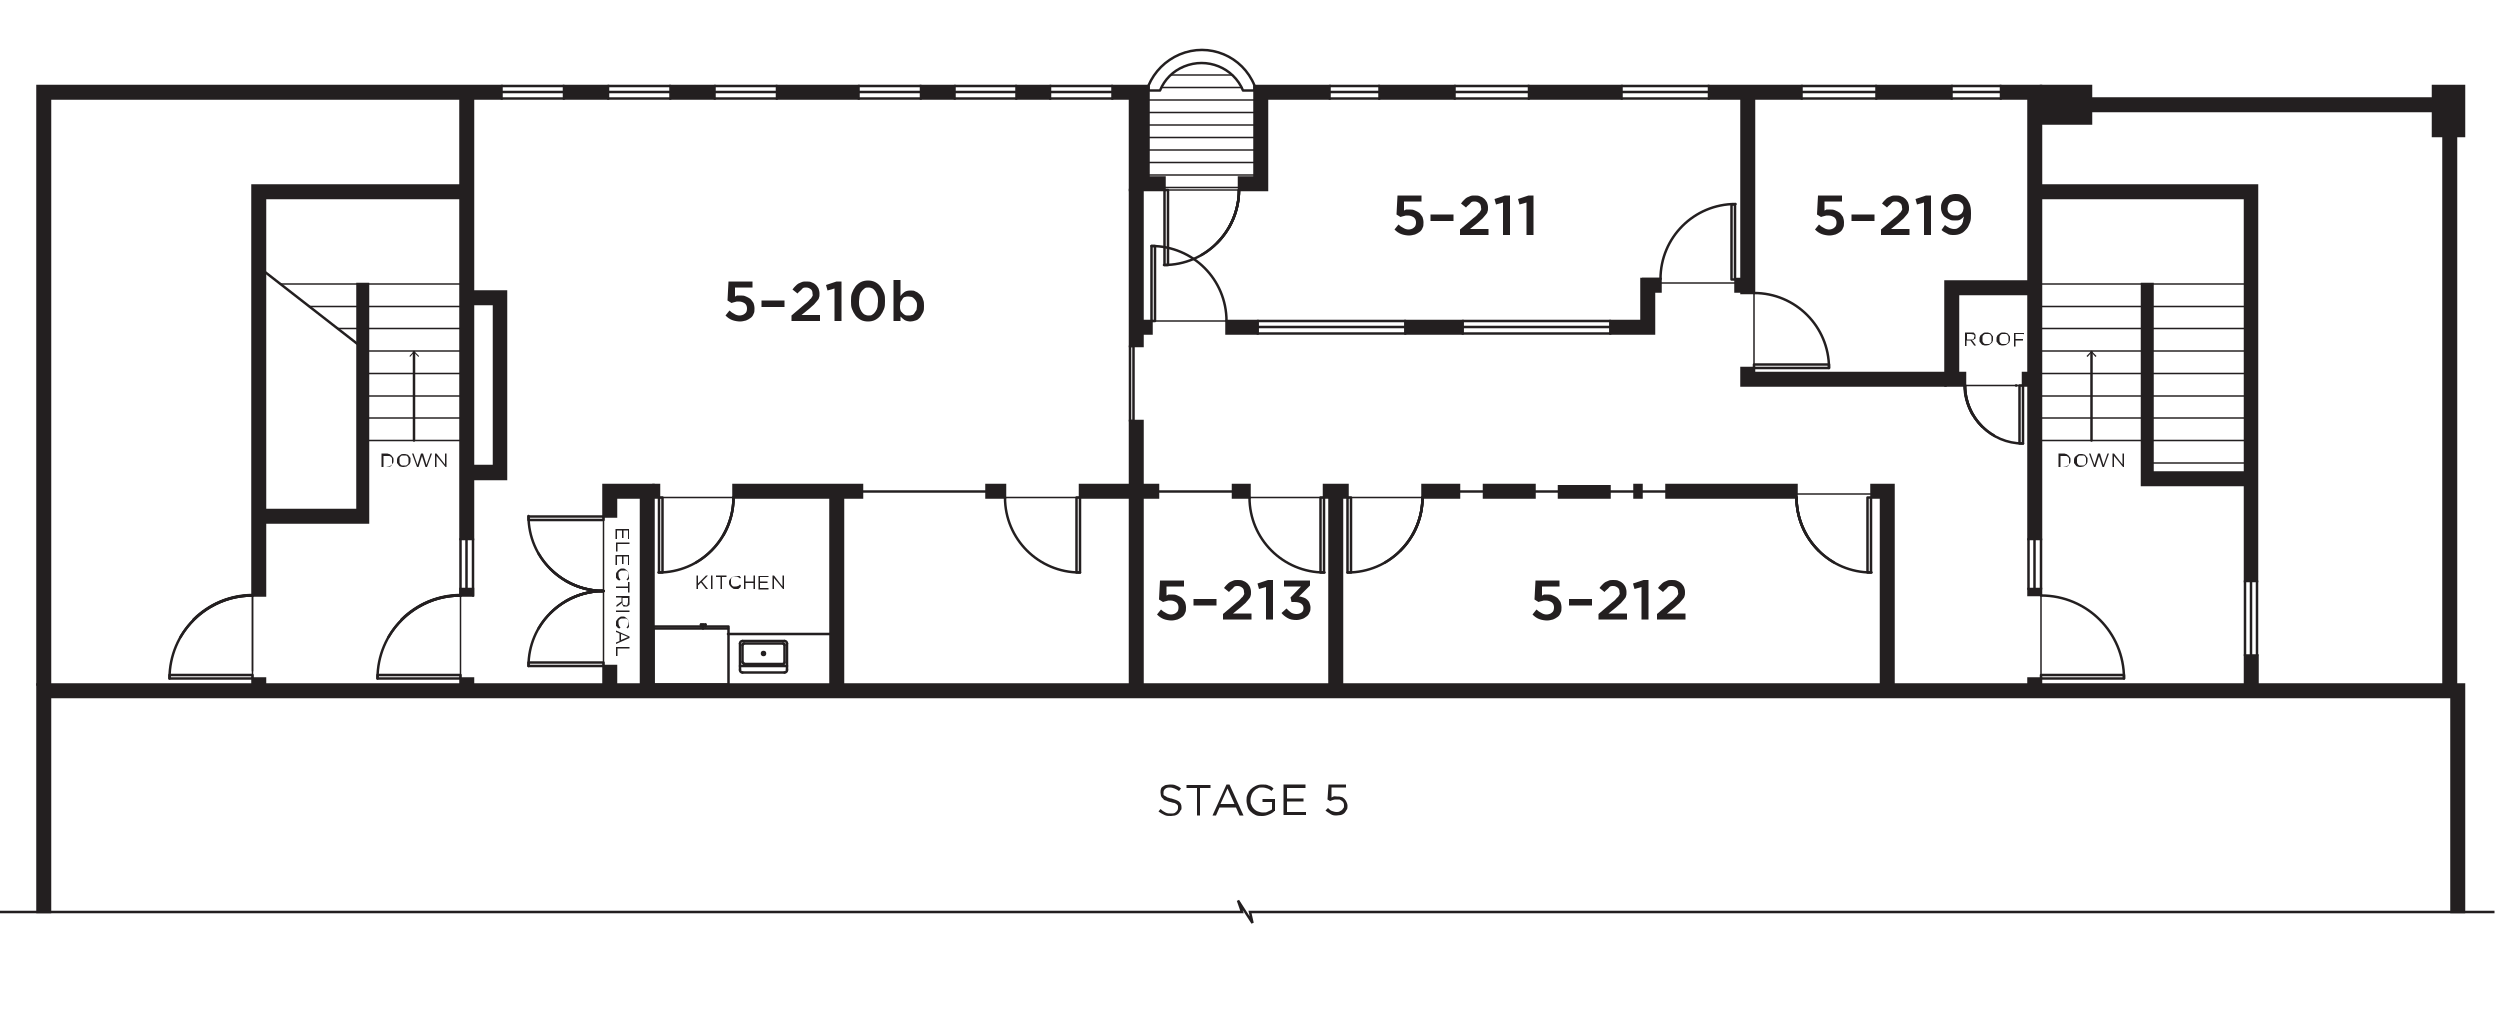 <?xml version="1.0" encoding="UTF-8"?> <svg xmlns="http://www.w3.org/2000/svg" id="Layer_1" version="1.1" viewBox="0 0 500 202.3"><defs><style> .st0, .st1 { stroke-linecap: round; stroke-linejoin: round; } .st0, .st1, .st2, .st3 { fill: none; stroke: #231f20; } .st0, .st2, .st3 { stroke-width: .5px; } .st1 { stroke-width: .3px; } .st4 { fill: #231f20; } .st3 { stroke-miterlimit: 10; } </style></defs><line class="st1" x1="250.9" y1="22.5" x2="229.7" y2="22.5"></line><line class="st1" x1="250.9" y1="25" x2="229.7" y2="25"></line><line class="st1" x1="250.9" y1="27.5" x2="229.7" y2="27.5"></line><line class="st1" x1="250.9" y1="30" x2="229.7" y2="30"></line><line class="st1" x1="250.9" y1="32.5" x2="229.7" y2="32.5"></line><line class="st1" x1="250.9" y1="35" x2="229.7" y2="35"></line><line class="st1" x1="248.4" y1="17.5" x2="232.3" y2="17.5"></line><line class="st1" x1="250.9" y1="20" x2="229.7" y2="20"></line><line class="st1" x1="246.5" y1="15" x2="234.2" y2="15"></line><line class="st1" x1="247.8" y1="37.5" x2="232.9" y2="37.5"></line><path class="st0" d="M250.9,18.1h-2.3c-1.9-4.6-7.2-6.7-11.8-4.8-2.2.9-3.9,2.6-4.8,4.8h-2.3v-1c1.2-2.8,3.4-5,6.2-6.2,5.9-2.5,12.6.3,15,6.2v1Z"></path><polyline class="st2" points="-.2 182.4 248.4 182.4 247.6 180.1 250.5 184.6 250 182.4 498.9 182.4"></polyline><line class="st1" x1="92.1" y1="88.1" x2="73.6" y2="88.1"></line><line class="st1" x1="73.6" y1="61.3" x2="92.1" y2="61.3"></line><line class="st1" x1="73.6" y1="65.7" x2="92.1" y2="65.7"></line><line class="st1" x1="73.6" y1="70.2" x2="92.1" y2="70.2"></line><line class="st1" x1="73.6" y1="74.7" x2="92.1" y2="74.7"></line><line class="st1" x1="73.6" y1="79.2" x2="92.1" y2="79.2"></line><line class="st1" x1="73.6" y1="83.6" x2="92.1" y2="83.6"></line><line class="st1" x1="73.6" y1="56.8" x2="92.1" y2="56.8"></line><line class="st1" x1="61.8" y1="61.3" x2="71.5" y2="61.3"></line><line class="st1" x1="67.6" y1="65.7" x2="71.5" y2="65.7"></line><line class="st1" x1="56.1" y1="56.8" x2="71.5" y2="56.8"></line><line class="st0" x1="53" y1="54.4" x2="71.5" y2="68.8"></line><line class="st1" x1="408.2" y1="88.1" x2="428.4" y2="88.1"></line><line class="st1" x1="428.4" y1="61.3" x2="408.2" y2="61.3"></line><line class="st1" x1="428.4" y1="65.7" x2="408.2" y2="65.7"></line><line class="st1" x1="428.4" y1="70.2" x2="408.2" y2="70.2"></line><line class="st1" x1="428.4" y1="74.7" x2="408.2" y2="74.7"></line><line class="st1" x1="428.4" y1="79.2" x2="408.2" y2="79.2"></line><line class="st1" x1="428.4" y1="83.6" x2="408.2" y2="83.6"></line><line class="st1" x1="428.4" y1="56.8" x2="408.2" y2="56.8"></line><line class="st1" x1="430.5" y1="88.1" x2="449" y2="88.1"></line><line class="st1" x1="449" y1="61.3" x2="430.5" y2="61.3"></line><line class="st1" x1="449" y1="65.7" x2="430.5" y2="65.7"></line><line class="st1" x1="449" y1="70.2" x2="430.5" y2="70.2"></line><line class="st1" x1="449" y1="74.7" x2="430.5" y2="74.7"></line><line class="st1" x1="449" y1="79.2" x2="430.5" y2="79.2"></line><line class="st1" x1="449" y1="83.6" x2="430.5" y2="83.6"></line><line class="st1" x1="449" y1="56.8" x2="430.5" y2="56.8"></line><line class="st1" x1="430.5" y1="92.6" x2="449" y2="92.6"></line><line class="st1" x1="50.5" y1="119.1" x2="50.5" y2="134.2"></line><line class="st1" x1="92.1" y1="135.7" x2="92.1" y2="119.1"></line><line class="st1" x1="50.5" y1="135.7" x2="50.5" y2="119.1"></line><line class="st1" x1="120.7" y1="133.2" x2="120.7" y2="118.2"></line><line class="st1" x1="120.7" y1="103.3" x2="120.7" y2="118.2"></line><line class="st1" x1="131.8" y1="99.5" x2="146.7" y2="99.5"></line><rect class="st0" x="75.5" y="135" width="16.6" height=".7"></rect><path class="st0" d="M75.5,135.7c0-9.2,7.4-16.6,16.6-16.6"></path><path class="st0" d="M77.7,127.4c3-5.1,8.5-8.3,14.4-8.3"></path><path class="st0" d="M80.3,123.9c3.1-3.1,7.4-4.9,11.8-4.9"></path><path class="st0" d="M83.8,121.3c2.5-1.5,5.4-2.2,8.3-2.2"></path><rect class="st0" x="33.9" y="135" width="16.6" height=".7"></rect><path class="st0" d="M33.9,135.7c0-9.2,7.4-16.6,16.6-16.6"></path><path class="st0" d="M36.1,127.4c3-5.1,8.5-8.3,14.4-8.3"></path><path class="st0" d="M38.7,123.9c3.1-3.1,7.4-4.9,11.8-4.9"></path><path class="st0" d="M42.2,121.3c2.5-1.5,5.4-2.2,8.3-2.2"></path><rect class="st0" x="105.7" y="132.5" width="15" height=".7"></rect><path class="st0" d="M120.7,118.2c-8.3,0-15,6.7-15,15"></path><path class="st0" d="M120.7,118.2c-5.3,0-10.3,2.9-13,7.5"></path><path class="st0" d="M120.7,118.2c-4,0-7.8,1.6-10.6,4.4"></path><path class="st0" d="M120.7,118.2c-2.6,0-5.2.7-7.5,2"></path><rect class="st0" x="105.7" y="103.3" width="15" height=".7"></rect><path class="st0" d="M120.7,118.2c-8.3,0-15-6.7-15-15"></path><path class="st0" d="M120.7,118.2c-5.3,0-10.3-2.9-13-7.5"></path><path class="st0" d="M120.7,118.2c-4,0-7.8-1.6-10.6-4.4"></path><path class="st0" d="M120.7,118.2c-2.6,0-5.2-.7-7.5-2"></path><rect class="st0" x="131.8" y="99.5" width=".7" height="15"></rect><path class="st0" d="M146.7,99.5c0,8.3-6.7,15-15,15"></path><path class="st0" d="M146.7,99.5c0,5.3-2.9,10.3-7.5,13"></path><path class="st0" d="M146.7,99.5c0,2.6-.7,5.2-2,7.5"></path><line class="st1" x1="226" y1="84.2" x2="226" y2="69.2"></line><line class="st1" x1="232.9" y1="38" x2="247.8" y2="38"></line><line class="st1" x1="264.8" y1="99.5" x2="249.9" y2="99.5"></line><line class="st1" x1="216" y1="99.5" x2="201" y2="99.5"></line><line class="st1" x1="269.5" y1="99.5" x2="284.5" y2="99.5"></line><line class="st1" x1="230.3" y1="64.2" x2="245.3" y2="64.2"></line><rect class="st0" x="226" y="69.2" width=".7" height="15"></rect><rect class="st0" x="232.9" y="38" width=".7" height="15"></rect><path class="st0" d="M247.8,38c0,8.3-6.7,15-15,15"></path><path class="st0" d="M247.8,38c0,5.3-2.9,10.3-7.5,13"></path><path class="st0" d="M247.8,38c0,4-1.6,7.8-4.4,10.6"></path><path class="st0" d="M247.8,38c0,2.6-.7,5.2-2,7.5"></path><rect class="st0" x="264.1" y="99.5" width=".7" height="15"></rect><path class="st0" d="M249.9,99.5c0,8.3,6.7,15,15,15"></path><rect class="st0" x="215.3" y="99.5" width=".7" height="15"></rect><path class="st0" d="M201,99.5c0,8.3,6.7,15,15,15"></path><rect class="st0" x="269.5" y="99.5" width=".7" height="15"></rect><path class="st0" d="M284.5,99.5c0,8.3-6.7,15-15,15"></path><path class="st0" d="M284.5,99.5c0,5.3-2.9,10.3-7.5,13"></path><path class="st0" d="M284.5,99.5c0,4-1.6,7.8-4.4,10.6"></path><path class="st0" d="M284.5,99.5c0,2.6-.7,5.2-2,7.5"></path><rect class="st0" x="230.3" y="49.2" width=".7" height="15"></rect><path class="st0" d="M230.3,49.2c8.3,0,15,6.7,15,15"></path><line class="st1" x1="408.2" y1="135.7" x2="408.2" y2="119.1"></line><line class="st1" x1="404.6" y1="77.1" x2="393" y2="77.1"></line><line class="st1" x1="350.8" y1="73.6" x2="350.8" y2="58.6"></line><line class="st1" x1="332.1" y1="56.6" x2="347.1" y2="56.6"></line><line class="st1" x1="359.3" y1="98.8" x2="374.3" y2="98.8"></line><rect class="st0" x="408.2" y="135" width="16.6" height=".7"></rect><path class="st0" d="M408.2,119.1c9.2,0,16.6,7.4,16.6,16.6"></path><rect class="st0" x="403.9" y="77.1" width=".7" height="11.6"></rect><path class="st0" d="M404.6,88.7c-6.4,0-11.6-5.2-11.6-11.6"></path><path class="st0" d="M398.8,87.1c-3.6-2.1-5.8-5.9-5.8-10.1"></path><path class="st0" d="M396.4,85.3c-2.2-2.2-3.4-5.1-3.4-8.2"></path><path class="st0" d="M394.5,82.9c-1-1.8-1.6-3.8-1.6-5.8"></path><rect class="st0" x="350.8" y="72.9" width="15" height=".7"></rect><path class="st0" d="M350.8,58.6c8.3,0,15,6.7,15,15"></path><rect class="st0" x="346.3" y="40.9" width=".7" height="15"></rect><path class="st0" d="M332.1,55.8c0-8.3,6.7-15,15-15"></path><rect class="st0" x="373.5" y="99.5" width=".7" height="15"></rect><path class="st0" d="M374.3,114.5c-8.3,0-15-6.7-15-15"></path><path class="st0" d="M366.8,112.5c-4.6-2.7-7.5-7.6-7.5-13"></path><path class="st0" d="M363.7,110.1c-2.8-2.8-4.4-6.6-4.4-10.6"></path><path class="st0" d="M361.3,107c-1.3-2.3-2-4.9-2-7.5"></path><line class="st0" x1="403.2" y1="77.1" x2="403.3" y2="77.1"></line><line class="st0" x1="408.1" y1="65.7" x2="408.2" y2="65.7"></line><polyline class="st4" points="10 182.4 10 139.4 490.3 139.4 490.3 182.4 492.8 182.4 492.8 136.9 7.5 136.9 7.5 182.4 10 182.4"></polyline><polygon class="st3" points="10 182.4 10 139.4 490.3 139.4 490.3 182.4 492.8 182.4 492.8 136.9 7.5 136.9 7.5 182.4 10 182.4"></polygon><rect class="st4" x="405.7" y="135.7" width="2.5" height="1.2"></rect><rect class="st3" x="405.7" y="135.7" width="2.5" height="1.2"></rect><rect class="st4" x="449" y="131.1" width="2.5" height="5.8"></rect><rect class="st3" x="449" y="131.1" width="2.5" height="5.8"></rect><polyline class="st4" points="53 104.5 73.6 104.5 73.6 56.8 71.5 56.8 71.5 102 53 102 53 104.5"></polyline><polygon class="st3" points="53 104.5 73.6 104.5 73.6 56.8 71.5 56.8 71.5 102 53 102 53 104.5"></polygon><polyline class="st4" points="94.6 117.8 92.1 117.8 94.6 117.8 94.6 119.1 92.1 119.1 92.1 117.8 94.6 117.8"></polyline><polygon class="st3" points="94.6 117.8 92.1 117.8 94.6 117.8 94.6 119.1 92.1 119.1 92.1 117.8 94.6 117.8"></polygon><rect class="st4" x="246.6" y="97" width="3.3" height="2.5"></rect><rect class="st3" x="246.6" y="97" width="3.3" height="2.5"></rect><rect class="st4" x="92.1" y="135.7" width="2.5" height="1.2"></rect><rect class="st3" x="92.1" y="135.7" width="2.5" height="1.2"></rect><rect class="st4" x="50.5" y="135.7" width="2.5" height="1.2"></rect><rect class="st3" x="50.5" y="135.7" width="2.5" height="1.2"></rect><rect class="st4" x="112.8" y="17.2" width="8.8" height="2.5"></rect><rect class="st3" x="112.8" y="17.2" width="8.8" height="2.5"></rect><polyline class="st4" points="136.9 19.7 142.9 19.7 142.9 17.2 134.1 17.2 134.1 19.7 142.9 19.7"></polyline><polyline class="st3" points="136.9 19.7 142.9 19.7 142.9 17.2 134.1 17.2 134.1 19.7 142.9 19.7"></polyline><polyline class="st4" points="158.7 19.7 155.4 19.7 155.4 17.2 171.7 17.2 171.7 19.7 155.4 19.7 158.7 19.7"></polyline><polygon class="st3" points="158.7 19.7 155.4 19.7 155.4 17.2 171.7 17.2 171.7 19.7 155.4 19.7 158.7 19.7"></polygon><rect class="st4" x="184.2" y="17.2" width="6.7" height="2.5"></rect><rect class="st3" x="184.2" y="17.2" width="6.7" height="2.5"></rect><polyline class="st4" points="232.9 38 232.9 35.5 229.7 35.5 229.7 17.2 222.5 17.2 222.5 19.7 226 19.7 226 38 232.9 38"></polyline><polygon class="st3" points="232.9 38 232.9 35.5 229.7 35.5 229.7 17.2 222.5 17.2 222.5 19.7 226 19.7 226 38 232.9 38"></polygon><rect class="st4" x="203.3" y="17.2" width="6.7" height="2.5"></rect><rect class="st3" x="203.3" y="17.2" width="6.7" height="2.5"></rect><rect class="st4" x="120.7" y="133.2" width="2.5" height="3.7"></rect><rect class="st3" x="120.7" y="133.2" width="2.5" height="3.7"></rect><rect class="st4" x="216" y="97" width="15.6" height="2.5"></rect><rect class="st3" x="216" y="97" width="15.6" height="2.5"></rect><rect class="st4" x="311.8" y="97" width="10.1" height="2.5"></rect><polyline class="st3" points="321.9 97 321.9 99.5 311.8 99.5 311.8 97"></polyline><rect class="st4" x="284.5" y="97" width="7.3" height="2.5"></rect><rect class="st3" x="284.5" y="97" width="7.3" height="2.5"></rect><polyline class="st4" points="250.9 17.2 250.9 35.5 247.8 35.5 247.8 38 253.4 38 253.4 19.7 265.9 19.7 265.9 17.2 250.9 17.2"></polyline><polygon class="st3" points="250.9 17.2 250.9 35.5 247.8 35.5 247.8 38 253.4 38 253.4 19.7 265.9 19.7 265.9 17.2 250.9 17.2"></polygon><rect class="st4" x="275.9" y="17.2" width="15" height="2.5"></rect><rect class="st3" x="275.9" y="17.2" width="15" height="2.5"></rect><rect class="st4" x="305.8" y="17.2" width="18.5" height="2.5"></rect><rect class="st3" x="305.8" y="17.2" width="18.5" height="2.5"></rect><rect class="st4" x="341.8" y="17.2" width="18.5" height="2.5"></rect><rect class="st3" x="341.8" y="17.2" width="18.5" height="2.5"></rect><rect class="st4" x="375.3" y="17.2" width="15" height="2.5"></rect><rect class="st3" x="375.3" y="17.2" width="15" height="2.5"></rect><rect class="st4" x="326.9" y="97" width="1.4" height="2.5"></rect><rect class="st3" x="326.9" y="97" width="1.4" height="2.5"></rect><rect class="st4" x="296.8" y="97" width="10.1" height="2.5"></rect><rect class="st3" x="296.8" y="97" width="10.1" height="2.5"></rect><rect class="st4" x="405.7" y="117.8" width="2.5" height="1.2"></rect><rect class="st3" x="405.7" y="117.8" width="2.5" height="1.2"></rect><polyline class="st4" points="449 116.2 451.4 116.2 451.4 37.1 408.2 37.1 408.2 17.2 400.2 17.2 400.2 19.7 405.7 19.7 405.7 56.3 389.1 56.3 389.1 77.1 393 77.1 393 74.6 391.6 74.6 391.6 58.8 405.7 58.8 405.7 74.6 404.6 74.6 404.6 77.1 405.7 77.1 405.7 107.8 408.2 107.8 408.2 39.6 449 39.6 449 94.5 430.5 94.5 430.5 56.8 428.4 56.8 428.4 97 449 97 449 116.2"></polyline><polygon class="st3" points="449 116.2 451.4 116.2 451.4 37.1 408.2 37.1 408.2 17.2 400.2 17.2 400.2 19.7 405.7 19.7 405.7 56.3 389.1 56.3 389.1 77.1 393 77.1 393 74.6 391.6 74.6 391.6 58.8 405.7 58.8 405.7 74.6 404.6 74.6 404.6 77.1 405.7 77.1 405.7 107.8 408.2 107.8 408.2 39.6 449 39.6 449 94.5 430.5 94.5 430.5 56.8 428.4 56.8 428.4 97 449 97 449 116.2"></polygon><path class="st4" d="M94.6,58.3V19.7h5.7v-2.5H7.5v119.8h2.5V19.7h82.1v17.5h-41.6v81.9h2.5V39.6h39.1v68.2h2.5v-12.1h6.7v-37.4h-6.7M98.7,60.8v32.4h-4.2v-32.4h4.2Z"></path><rect class="st3" x="94.6" y="60.8" width="4.2" height="32.4"></rect><polygon class="st3" points="94.6 58.3 94.6 19.7 100.3 19.7 100.3 17.2 7.5 17.2 7.5 136.9 10 136.9 10 19.7 92.1 19.7 92.1 37.1 50.5 37.1 50.5 119.1 53 119.1 53 39.6 92.1 39.6 92.1 107.8 94.6 107.8 94.6 95.8 101.2 95.8 101.2 58.3 94.6 58.3"></polygon><polyline class="st4" points="408.2 17.2 418.2 17.2 418.2 19.7 486.6 19.7 486.6 17.2 492.8 17.2 492.8 27.2 492.8 27.2 491.2 27.2 491.2 136.9 488.7 136.9 488.7 27.2 486.6 27.2 486.6 22.2 418.2 22.2 418.2 24.7 408.2 24.7 408.2 17.2"></polyline><polygon class="st3" points="408.2 17.2 418.2 17.2 418.2 19.7 486.6 19.7 486.6 17.2 492.8 17.2 492.8 27.2 492.8 27.2 491.2 27.2 491.2 136.9 488.7 136.9 488.7 27.2 486.6 27.2 486.6 22.2 418.2 22.2 418.2 24.7 408.2 24.7 408.2 17.2"></polygon><rect class="st4" x="226" y="84.2" width="2.5" height="12.8"></rect><rect class="st3" x="226" y="84.2" width="2.5" height="12.8"></rect><rect class="st4" x="226" y="99.5" width="2.5" height="37.4"></rect><rect class="st3" x="226" y="99.5" width="2.5" height="37.4"></rect><polyline class="st4" points="269.5 99.5 269.5 97 268.4 97 269.5 97 269.5 99.5 268.4 99.5 268.4 136.9 265.9 136.9 265.9 99.5 264.8 99.5 264.8 97 264.8 99.5 264.8 97 269.5 97 269.5 99.5"></polyline><polygon class="st3" points="269.5 99.5 269.5 97 268.4 97 269.5 97 269.5 99.5 268.4 99.5 268.4 136.9 265.9 136.9 265.9 99.5 264.8 99.5 264.8 97 264.8 99.5 264.8 97 269.5 97 269.5 99.5"></polygon><rect class="st4" x="197.3" y="97" width="3.7" height="2.5"></rect><rect class="st3" x="197.3" y="97" width="3.7" height="2.5"></rect><polyline class="st4" points="168.6 136.9 168.6 99.5 172.4 99.5 172.4 97 146.7 97 146.7 99.5 166.1 99.5 166.1 136.9 168.6 136.9"></polyline><polygon class="st3" points="168.6 136.9 168.6 99.5 172.4 99.5 172.4 97 146.7 97 146.7 99.5 166.1 99.5 166.1 136.9 168.6 136.9"></polygon><polyline class="st4" points="128.2 136.9 128.2 99.5 123.2 99.5 123.2 103.3 120.7 103.3 120.7 97 130.7 97 130.7 136.9 128.2 136.9"></polyline><polygon class="st3" points="128.2 136.9 128.2 99.5 123.2 99.5 123.2 103.3 120.7 103.3 120.7 97 130.7 97 130.7 136.9 128.2 136.9"></polygon><polyline class="st4" points="130.7 97 131.8 97 130.7 97 131.8 97 131.8 99.5 130.7 99.5 130.7 97"></polyline><polygon class="st3" points="130.7 97 131.8 97 130.7 97 131.8 97 131.8 99.5 130.7 99.5 130.7 97"></polygon><path class="st3" d="M332.1,55.8h-3.7,3.7Z"></path><rect class="st4" x="245.3" y="64.2" width="6.2" height="2.5"></rect><rect class="st3" x="245.3" y="64.2" width="6.2" height="2.5"></rect><rect class="st4" x="281.1" y="64.2" width="11.4" height="2.5"></rect><rect class="st3" x="281.1" y="64.2" width="11.4" height="2.5"></rect><polyline class="st4" points="328.3 55.8 328.3 64.2 322.1 64.2 322.1 66.7 330.8 66.7 330.8 58.3 332.1 58.3 332.1 55.8 328.3 55.8"></polyline><polygon class="st3" points="328.3 55.8 328.3 64.2 322.1 64.2 322.1 66.7 330.8 66.7 330.8 58.3 332.1 58.3 332.1 55.8 328.3 55.8"></polygon><polyline class="st4" points="350.8 19.7 350.8 58.6 348.3 58.6 348.3 58.3 347.1 58.3 347.1 55.8 348.3 55.8 348.3 19.7 350.8 19.7"></polyline><polygon class="st3" points="350.8 19.7 350.8 58.6 348.3 58.6 348.3 58.3 347.1 58.3 347.1 55.8 348.3 55.8 348.3 19.7 350.8 19.7"></polygon><polyline class="st4" points="389.1 77.1 348.3 77.1 348.3 73.6 350.8 73.6 350.8 74.6 389.1 74.6 389.1 77.1"></polyline><polygon class="st3" points="389.1 77.1 348.3 77.1 348.3 73.6 350.8 73.6 350.8 74.6 389.1 74.6 389.1 77.1"></polygon><polyline class="st4" points="343.7 97 359.3 97 359.3 99.5 343.7 99.5 357.8 99.5 333.3 99.5 333.3 97 357.8 97 343.7 97"></polyline><polygon class="st3" points="343.7 97 359.3 97 359.3 99.5 343.7 99.5 357.8 99.5 333.3 99.5 333.3 97 357.8 97 343.7 97"></polygon><polyline class="st4" points="376.2 136.9 376.2 99.5 374.3 99.5 374.3 97 378.7 97 378.7 136.9 376.2 136.9"></polyline><polygon class="st3" points="376.2 136.9 376.2 99.5 374.3 99.5 374.3 97 378.7 97 378.7 136.9 376.2 136.9"></polygon><polyline class="st4" points="226 38 226 69.2 228.5 69.2 228.5 66.7 230.3 66.7 230.3 64.2 228.5 64.2 228.5 38 226 38"></polyline><polygon class="st3" points="226 38 226 69.2 228.5 69.2 228.5 66.7 230.3 66.7 230.3 64.2 228.5 64.2 228.5 38 226 38"></polygon><line class="st0" x1="112.8" y1="18.4" x2="100.3" y2="18.4"></line><line class="st0" x1="134.1" y1="18.4" x2="121.6" y2="18.4"></line><line class="st0" x1="155.4" y1="18.4" x2="142.9" y2="18.4"></line><line class="st0" x1="184.2" y1="18.4" x2="171.7" y2="18.4"></line><line class="st0" x1="203.3" y1="18.4" x2="190.9" y2="18.4"></line><line class="st0" x1="222.5" y1="18.4" x2="210" y2="18.4"></line><line class="st0" x1="100.3" y1="17.2" x2="112.8" y2="17.2"></line><line class="st0" x1="100.3" y1="19.7" x2="112.8" y2="19.7"></line><line class="st0" x1="121.6" y1="17.2" x2="134.1" y2="17.2"></line><line class="st0" x1="121.6" y1="19.7" x2="134.1" y2="19.7"></line><line class="st0" x1="142.9" y1="17.2" x2="155.4" y2="17.2"></line><line class="st0" x1="142.9" y1="19.7" x2="155.4" y2="19.7"></line><line class="st0" x1="171.7" y1="17.2" x2="184.2" y2="17.2"></line><line class="st0" x1="171.7" y1="19.7" x2="184.2" y2="19.7"></line><line class="st0" x1="190.9" y1="17.2" x2="203.3" y2="17.2"></line><line class="st0" x1="190.9" y1="19.7" x2="203.3" y2="19.7"></line><line class="st0" x1="210" y1="17.2" x2="222.5" y2="17.2"></line><line class="st0" x1="210" y1="19.7" x2="222.5" y2="19.7"></line><line class="st0" x1="341.8" y1="18.4" x2="324.3" y2="18.4"></line><line class="st0" x1="275.9" y1="18.4" x2="265.9" y2="18.4"></line><line class="st0" x1="305.8" y1="18.4" x2="290.9" y2="18.4"></line><line class="st0" x1="390.3" y1="18.4" x2="400.2" y2="18.4"></line><line class="st0" x1="360.3" y1="18.4" x2="375.3" y2="18.4"></line><line class="st0" x1="265.9" y1="17.2" x2="275.9" y2="17.2"></line><line class="st0" x1="265.9" y1="19.7" x2="275.9" y2="19.7"></line><line class="st0" x1="290.9" y1="17.2" x2="305.8" y2="17.2"></line><line class="st0" x1="290.9" y1="19.7" x2="305.8" y2="19.7"></line><line class="st0" x1="324.3" y1="17.2" x2="341.8" y2="17.2"></line><line class="st0" x1="324.3" y1="19.7" x2="341.8" y2="19.7"></line><line class="st0" x1="400.2" y1="17.2" x2="390.3" y2="17.2"></line><line class="st0" x1="400.2" y1="19.7" x2="390.3" y2="19.7"></line><line class="st0" x1="375.3" y1="17.2" x2="360.3" y2="17.2"></line><line class="st0" x1="375.3" y1="19.7" x2="360.3" y2="19.7"></line><line class="st0" x1="451.4" y1="131.1" x2="451.4" y2="116.2"></line><line class="st0" x1="449" y1="131.1" x2="449" y2="116.2"></line><line class="st0" x1="450.2" y1="131.1" x2="450.2" y2="116.2"></line><line class="st0" x1="406.9" y1="107.8" x2="406.9" y2="117.8"></line><line class="st0" x1="405.7" y1="107.8" x2="405.7" y2="117.8"></line><line class="st0" x1="408.2" y1="107.8" x2="408.2" y2="117.8"></line><line class="st0" x1="172.4" y1="98.3" x2="197.3" y2="98.3"></line><line class="st0" x1="246.6" y1="98.3" x2="231.6" y2="98.3"></line><line class="st0" x1="296.8" y1="98.3" x2="291.8" y2="98.3"></line><line class="st0" x1="321.9" y1="98.3" x2="326.9" y2="98.3"></line><line class="st0" x1="328.3" y1="98.3" x2="333.3" y2="98.3"></line><line class="st0" x1="311.8" y1="98.3" x2="306.8" y2="98.3"></line><rect class="st0" x="251.5" y="64.2" width="29.6" height="2.5"></rect><rect class="st0" x="292.5" y="64.2" width="29.6" height="2.5"></rect><line class="st0" x1="251.5" y1="65.4" x2="281.1" y2="65.4"></line><line class="st0" x1="292.5" y1="65.4" x2="322.1" y2="65.4"></line><line class="st0" x1="93.3" y1="107.8" x2="93.3" y2="117.8"></line><line class="st0" x1="92.1" y1="107.8" x2="92.1" y2="119.1"></line><line class="st0" x1="94.6" y1="107.8" x2="94.6" y2="119.1"></line><line class="st0" x1="145.6" y1="126.8" x2="166.1" y2="126.8"></line><line class="st0" x1="140.6" y1="125.7" x2="140.6" y2="124.9"></line><line class="st0" x1="140.2" y1="124.9" x2="140.2" y2="125.3"></line><line class="st0" x1="141.1" y1="124.9" x2="140.2" y2="124.9"></line><line class="st0" x1="141.1" y1="125.3" x2="141.1" y2="124.9"></line><line class="st0" x1="145.6" y1="125.7" x2="130.7" y2="125.7"></line><rect class="st0" x="130.7" y="125.3" width="15" height="11.6"></rect><path class="st0" d="M148.5,132.4c0,.2.1.3.3.3"></path><path class="st0" d="M156.6,132.8c.2,0,.3-.1.3-.3"></path><path class="st0" d="M152.5,130.7c0,0,0,.2.2.2s.2,0,.2-.2,0-.2-.2-.2-.2,0-.2.2Z"></path><path class="st0" d="M152.4,130.7c0,.2.1.3.3.3s.3-.1.3-.3-.1-.3-.3-.3-.3.1-.3.3Z"></path><line class="st0" x1="156.6" y1="132.8" x2="148.8" y2="132.8"></line><path class="st0" d="M148.8,128.7c-.2,0-.3.1-.3.3"></path><path class="st0" d="M148.5,128.2c-.3,0-.5.2-.5.5"></path><path class="st0" d="M156.9,129c0-.2-.1-.3-.3-.3"></path><path class="st0" d="M157.4,128.7c0-.3-.2-.5-.5-.5"></path><line class="st0" x1="148.5" y1="128.2" x2="156.9" y2="128.2"></line><line class="st0" x1="148.8" y1="128.7" x2="156.6" y2="128.7"></line><line class="st0" x1="156.9" y1="129" x2="156.9" y2="132.4"></line><line class="st0" x1="148.5" y1="132.4" x2="148.5" y2="129"></line><path class="st0" d="M148,134c0,.3.2.5.5.5"></path><line class="st0" x1="148" y1="134" x2="148" y2="128.7"></line><path class="st0" d="M156.9,134.5c.3,0,.5-.2.5-.5"></path><line class="st0" x1="157.4" y1="128.7" x2="157.4" y2="134"></line><line class="st0" x1="156.9" y1="134.5" x2="148.5" y2="134.5"></line><line class="st0" x1="157.4" y1="133.2" x2="148" y2="133.2"></line><line class="st0" x1="82.8" y1="70.4" x2="82.8" y2="88.1"></line><polyline class="st4" points="81.9 71.2 82 71.4 82.8 70.5 83.7 71.4 83.8 71.2 82.8 70.2 81.9 71.2"></polyline><line class="st0" x1="418.3" y1="70.4" x2="418.3" y2="88.1"></line><polyline class="st4" points="417.3 71.2 417.5 71.4 418.3 70.5 419.1 71.4 419.3 71.2 418.3 70.2 417.3 71.2"></polyline><path class="st4" d="M78.7,92.1c0,.2,0,.4-.1.5s-.2.3-.3.4-.3.2-.5.3c-.2,0-.4.1-.6.1h-.9v-2.7h.9c.2,0,.4,0,.6.1.2,0,.3.2.5.3.1.1.2.3.3.4s.1.3.1.5ZM78.4,92.1c0-.2,0-.3,0-.4s-.1-.2-.2-.3-.2-.2-.4-.2c-.1,0-.3,0-.5,0h-.6v2.2h.6c.2,0,.3,0,.5,0,.1,0,.3-.1.4-.2s.2-.2.2-.3c0-.1,0-.3,0-.4Z"></path><path class="st4" d="M82.1,92.1c0,.2,0,.4-.1.5,0,.2-.2.3-.3.4s-.3.2-.4.3c-.2,0-.4.1-.6.1s-.4,0-.6-.1c-.2,0-.3-.2-.4-.3-.1-.1-.2-.3-.3-.4,0-.2,0-.3,0-.5s0-.4.1-.5c0-.2.2-.3.3-.4.1-.1.3-.2.4-.3s.4-.1.6-.1.4,0,.6.1c.2,0,.3.2.4.3.1.1.2.3.3.4,0,.2,0,.3,0,.5ZM81.7,92.1c0-.2,0-.3,0-.4,0-.1-.1-.3-.2-.4,0-.1-.2-.2-.3-.2s-.3,0-.4,0-.3,0-.4,0c-.1,0-.2.1-.3.2s-.2.2-.2.4,0,.3,0,.4,0,.3,0,.4.1.3.2.4.2.2.3.2c.1,0,.3,0,.4,0s.3,0,.4,0c.1,0,.2-.1.3-.2s.2-.2.2-.4c0-.1,0-.3,0-.4Z"></path><path class="st4" d="M84.3,90.7h.3l.7,2.3.8-2.3h.3l-1,2.7h-.3l-.7-2.2-.7,2.2h-.3l-1-2.7h.3l.8,2.3.7-2.3Z"></path><path class="st4" d="M89,90.7h.3v2.7h-.2l-1.8-2.2v2.2h-.3v-2.7h.3l1.7,2.2v-2.2Z"></path><path class="st4" d="M125.6,107.8v-1.7h-.9v1.5h-.3v-1.5h-1v1.7h-.3v-2h2.7v2h-.3Z"></path><path class="st4" d="M125.9,108.5v.3h-2.4v1.5h-.3v-1.8h2.7Z"></path><path class="st4" d="M125.6,113v-1.7h-.9v1.5h-.3v-1.5h-1v1.7h-.3v-2h2.7v2h-.3Z"></path><path class="st4" d="M123.6,116c0,0-.1-.1-.2-.2,0,0-.1-.2-.2-.2,0,0,0-.2,0-.3s0-.2,0-.3c0-.2,0-.4.1-.5s.2-.3.3-.4c.1-.1.3-.2.4-.3s.4-.1.5-.1.4,0,.5.1.3.2.4.3c.1.1.2.3.3.4,0,.2.1.4.1.6s0,.2,0,.3c0,.1,0,.2,0,.3,0,0,0,.2-.1.2s-.1.1-.2.2l-.2-.2c.1-.1.2-.2.3-.4s.1-.3.1-.5,0-.3,0-.4c0-.1-.1-.2-.2-.3s-.2-.2-.4-.2c-.1,0-.3,0-.4,0s-.3,0-.4,0-.3.1-.4.2-.2.2-.2.3c0,.1,0,.3,0,.4s0,.3.1.5c0,.1.2.3.3.4l-.2.2Z"></path><path class="st4" d="M123.2,117.6v-.3h2.4v-.9h.3v2.1h-.3v-.9h-2.4Z"></path><path class="st4" d="M123.2,121.1l1.1-.8v-.8h-1.1v-.3h2.7v1.2c0,.2,0,.3,0,.4,0,.1,0,.2-.2.3,0,0-.2.2-.3.2-.1,0-.2,0-.3,0s-.2,0-.3,0-.2,0-.2-.2c0,0-.1-.1-.2-.2,0,0,0-.2,0-.3l-1.1.8v-.4ZM125.1,121.1c.2,0,.3,0,.4-.2,0-.1.1-.3.1-.5v-.8h-1.1v.8c0,.1,0,.2,0,.3,0,0,0,.2.1.2,0,0,.1.1.2.1,0,0,.1,0,.2,0Z"></path><path class="st4" d="M125.9,122.4h-2.7v-.3h2.7v.3Z"></path><path class="st4" d="M123.6,125.6c0,0-.1-.1-.2-.2,0,0-.1-.2-.2-.2,0,0,0-.2,0-.3s0-.2,0-.3c0-.2,0-.4.1-.5s.2-.3.3-.4c.1-.1.3-.2.4-.3s.4-.1.5-.1.4,0,.5.1.3.2.4.3c.1.1.2.3.3.4,0,.2.1.4.1.6s0,.2,0,.3c0,.1,0,.2,0,.3,0,0,0,.2-.1.2s-.1.1-.2.2l-.2-.2c.1-.1.2-.2.3-.4s.1-.3.1-.5,0-.3,0-.4c0-.1-.1-.2-.2-.3s-.2-.2-.4-.2c-.1,0-.3,0-.4,0s-.3,0-.4,0-.3.1-.4.2-.2.2-.2.3c0,.1,0,.3,0,.4s0,.3.1.5c0,.1.2.3.3.4l-.2.2Z"></path><path class="st4" d="M123.2,128.8v-.3l.7-.3v-1.5l-.7-.3v-.3l2.7,1.2v.3l-2.7,1.2ZM125.6,127.4l-1.4-.6v1.2l1.4-.6Z"></path><path class="st4" d="M125.9,129.4v.3h-2.4v1.5h-.3v-1.8h2.7Z"></path><path class="st4" d="M141.6,117.8h-.4l-1-1.3-.6.6v.7h-.3v-2.7h.3v1.6l1.6-1.6h.4l-1.2,1.2,1.2,1.5Z"></path><path class="st4" d="M142.5,115.1v2.7h-.3v-2.7h.3Z"></path><path class="st4" d="M144.4,117.8h-.3v-2.4h-.9v-.3h2.1v.3h-.9v2.4Z"></path><path class="st4" d="M148.1,117.4c0,0-.1.1-.2.2,0,0-.2.1-.2.2,0,0-.2,0-.3,0s-.2,0-.3,0c-.2,0-.4,0-.5-.1s-.3-.2-.4-.3c-.1-.1-.2-.3-.3-.4s-.1-.4-.1-.5,0-.4.1-.5.2-.3.3-.4c.1-.1.3-.2.4-.3.2,0,.4-.1.6-.1s.2,0,.3,0c.1,0,.2,0,.3,0,0,0,.2,0,.2.1s.1.1.2.2l-.2.2c-.1-.1-.2-.2-.4-.3s-.3-.1-.5-.1-.3,0-.4,0c-.1,0-.2.1-.3.2s-.2.2-.2.4c0,.1,0,.3,0,.4s0,.3,0,.4.1.3.2.4.2.2.3.2c.1,0,.3,0,.4,0s.3,0,.5-.1c.1,0,.3-.2.4-.3l.2.2Z"></path><path class="st4" d="M149.1,116.6v1.2h-.3v-2.7h.3v1.2h1.6v-1.2h.3v2.7h-.3v-1.2h-1.6Z"></path><path class="st4" d="M153.7,115.4h-1.7v.9h1.5v.3h-1.5v1h1.7v.3h-2v-2.7h2v.3Z"></path><path class="st4" d="M156.5,115.1h.3v2.7h-.2l-1.8-2.2v2.2h-.3v-2.7h.3l1.7,2.2v-2.2Z"></path><path class="st4" d="M414.1,92.1c0,.2,0,.4-.1.5s-.2.3-.3.4-.3.2-.5.3c-.2,0-.4.1-.6.1h-.9v-2.7h.9c.2,0,.4,0,.6.1.2,0,.3.2.5.3.1.1.2.3.3.4s.1.3.1.5ZM413.8,92.1c0-.2,0-.3,0-.4s-.1-.2-.2-.3-.2-.2-.4-.2c-.1,0-.3,0-.5,0h-.6v2.2h.6c.2,0,.3,0,.5,0,.1,0,.3-.1.4-.2s.2-.2.2-.3c0-.1,0-.3,0-.4Z"></path><path class="st4" d="M417.5,92.1c0,.2,0,.4-.1.5,0,.2-.2.3-.3.4s-.3.2-.4.3c-.2,0-.4.1-.6.1s-.4,0-.6-.1c-.2,0-.3-.2-.4-.3-.1-.1-.2-.3-.3-.4,0-.2,0-.3,0-.5s0-.4.1-.5c0-.2.2-.3.3-.4.1-.1.3-.2.4-.3s.4-.1.6-.1.4,0,.6.1c.2,0,.3.2.4.3.1.1.2.3.3.4,0,.2,0,.3,0,.5ZM417.2,92.1c0-.2,0-.3,0-.4,0-.1-.1-.3-.2-.4,0-.1-.2-.2-.3-.2s-.3,0-.4,0-.3,0-.4,0c-.1,0-.2.1-.3.2s-.2.2-.2.4,0,.3,0,.4,0,.3,0,.4.1.3.2.4.2.2.3.2c.1,0,.3,0,.4,0s.3,0,.4,0c.1,0,.2-.1.3-.2s.2-.2.2-.4c0-.1,0-.3,0-.4Z"></path><path class="st4" d="M419.7,90.7h.3l.7,2.3.8-2.3h.3l-1,2.7h-.3l-.7-2.2-.7,2.2h-.3l-1-2.7h.3l.8,2.3.7-2.3Z"></path><path class="st4" d="M424.5,90.7h.3v2.7h-.2l-1.8-2.2v2.2h-.3v-2.7h.3l1.7,2.2v-2.2Z"></path><path class="st4" d="M394.9,69.2l-.8-1.1h-.8v1.1h-.3v-2.7h1.2c.2,0,.3,0,.4,0,.1,0,.2,0,.3.2,0,0,.2.2.2.3,0,.1,0,.2,0,.3s0,.2,0,.3,0,.2-.2.2c0,0-.1.1-.2.2,0,0-.2,0-.3,0l.8,1.1h-.4ZM394.9,67.3c0-.2,0-.3-.2-.4-.1,0-.3-.1-.5-.1h-.8v1.1h.8c.1,0,.2,0,.3,0,0,0,.2,0,.2-.1,0,0,.1-.1.1-.2,0,0,0-.1,0-.2Z"></path><path class="st4" d="M398.6,67.8c0,.2,0,.4-.1.5,0,.2-.2.3-.3.4s-.3.2-.4.3c-.2,0-.4.1-.6.1s-.4,0-.6-.1c-.2,0-.3-.2-.4-.3-.1-.1-.2-.3-.3-.4,0-.2,0-.3,0-.5s0-.4.1-.5c0-.2.2-.3.3-.4.1-.1.3-.2.4-.3s.4-.1.6-.1.4,0,.6.1c.2,0,.3.2.4.3.1.1.2.3.3.4,0,.2,0,.3,0,.5ZM398.3,67.8c0-.2,0-.3,0-.4,0-.1-.1-.3-.2-.4,0-.1-.2-.2-.3-.2s-.3,0-.4,0-.3,0-.4,0c-.1,0-.2.1-.3.2s-.2.2-.2.4,0,.3,0,.4,0,.3,0,.4.1.3.2.4.2.2.3.2c.1,0,.3,0,.4,0s.3,0,.4,0c.1,0,.2-.1.3-.2s.2-.2.2-.4c0-.1,0-.3,0-.4Z"></path><path class="st4" d="M402,67.8c0,.2,0,.4-.1.5,0,.2-.2.3-.3.4s-.3.2-.4.3c-.2,0-.4.1-.6.1s-.4,0-.6-.1c-.2,0-.3-.2-.4-.3-.1-.1-.2-.3-.3-.4,0-.2,0-.3,0-.5s0-.4.1-.5c0-.2.2-.3.3-.4.1-.1.3-.2.4-.3s.4-.1.6-.1.4,0,.6.1c.2,0,.3.2.4.3.1.1.2.3.3.4,0,.2,0,.3,0,.5ZM401.7,67.8c0-.2,0-.3,0-.4,0-.1-.1-.3-.2-.4,0-.1-.2-.2-.3-.2s-.3,0-.4,0-.3,0-.4,0c-.1,0-.2.1-.3.2s-.2.2-.2.4,0,.3,0,.4,0,.3,0,.4.1.3.2.4.2.2.3.2c.1,0,.3,0,.4,0s.3,0,.4,0c.1,0,.2-.1.3-.2s.2-.2.2-.4c0-.1,0-.3,0-.4Z"></path><path class="st4" d="M404.7,66.8h-1.6v1h1.5v.3h-1.5v1.2h-.3v-2.7h2v.3Z"></path><path class="st4" d="M232.7,158.5c0,.1,0,.3,0,.4s.1.2.3.3c.1,0,.3.2.5.3.2,0,.5.2.8.2.7.2,1.2.4,1.5.6.3.3.5.6.5,1.1s0,.5-.2.7c-.1.2-.2.4-.4.6-.2.2-.4.3-.7.4-.3,0-.5.1-.8.1-.5,0-.9,0-1.3-.2-.4-.2-.8-.4-1.2-.7l.4-.5c.3.3.6.5,1,.7s.7.2,1.1.2.7,0,1-.3c.2-.2.4-.4.4-.8s0-.3,0-.4c0-.1-.1-.2-.2-.3s-.3-.2-.5-.3c-.2,0-.5-.1-.8-.2-.3,0-.7-.2-.9-.3-.3,0-.5-.2-.6-.4-.2-.1-.3-.3-.4-.5,0-.2-.1-.4-.1-.7s0-.5.1-.7c0-.2.2-.4.4-.5s.4-.3.6-.3c.2,0,.5-.1.8-.1.4,0,.8,0,1.2.2.3.1.7.3,1,.6l-.4.5c-.3-.2-.6-.4-.9-.5s-.6-.2-.9-.2-.7,0-1,.3c-.2.2-.3.4-.3.7Z"></path><path class="st4" d="M240.1,163.1h-.7v-5.5h-2.1v-.6h4.8v.6h-2.1v5.5Z"></path><path class="st4" d="M248.6,163.1h-.7l-.7-1.6h-3.3l-.7,1.6h-.7l2.8-6.2h.6l2.8,6.2ZM245.5,157.7l-1.4,3.1h2.8l-1.4-3.1Z"></path><path class="st4" d="M254.9,162.2c-.3.3-.6.5-1.1.7s-.9.3-1.4.3-.9,0-1.3-.2c-.4-.2-.7-.4-1-.7s-.5-.6-.6-1c-.1-.4-.2-.8-.2-1.2s0-.8.2-1.2c.1-.4.4-.7.6-1,.3-.3.6-.5,1-.7.4-.2.8-.3,1.3-.3s1,0,1.3.2c.4.1.7.3,1,.6l-.4.5c-.2-.2-.5-.4-.8-.5-.3-.1-.6-.2-1.1-.2s-.6,0-.9.2c-.3.1-.5.3-.7.5s-.4.5-.5.8c-.1.3-.2.6-.2,1s0,.7.2,1c.1.3.3.6.5.8s.5.4.8.5.6.2,1,.2.7,0,1-.2c.3-.1.6-.3.8-.4v-1.5h-1.9v-.6h2.5v2.4Z"></path><path class="st4" d="M261.1,157.6h-3.7v2.1h3.3v.6h-3.3v2.1h3.8v.6h-4.5v-6.1h4.4v.6Z"></path><path class="st4" d="M265.7,156.9h3.5v.6h-2.9v2c0,0,.2-.1.4-.2s.4,0,.7,0,.6,0,.8.1c.3,0,.5.2.7.4.2.2.3.4.4.6.1.2.2.5.2.8s0,.6-.2.8c-.1.2-.3.5-.4.6-.2.2-.4.3-.7.4-.3,0-.6.1-.9.1s-.8,0-1.2-.3-.7-.4-1-.7l.5-.5c.3.3.5.5.8.6.3.1.6.2.9.2s.4,0,.6-.1.3-.2.5-.3c.1-.1.2-.3.3-.4s.1-.3.1-.5,0-.4-.1-.5c0-.2-.2-.3-.3-.4-.1-.1-.3-.2-.5-.3-.2,0-.4,0-.6,0s-.5,0-.7.1c-.2,0-.4.2-.6.2l-.5-.3.2-3Z"></path><path class="st4" d="M145.8,56.3h4.7v1.2h-3.5v1.8c0,0,.3-.1.4-.2.2,0,.4,0,.7,0,.4,0,.7,0,1.1.2.3.1.6.3.9.5.2.2.4.5.6.8.1.3.2.7.2,1.1s0,.8-.2,1.1c-.1.3-.3.6-.6.8-.3.2-.6.4-.9.5-.4.1-.8.2-1.2.2s-1.1-.1-1.6-.3-.9-.5-1.3-.9l.8-1c.3.3.6.5,1,.7.3.2.7.3,1,.3s.8-.1,1.1-.4c.3-.2.4-.6.4-1s-.1-.7-.4-1c-.3-.2-.7-.4-1.2-.4s-.5,0-.8.1-.5.1-.7.2l-.8-.5.2-3.8Z"></path><path class="st4" d="M152.3,61.4v-1.3h4.6v1.3h-4.6Z"></path><path class="st4" d="M161.3,57.5c-.4,0-.7,0-.9.3s-.6.5-.9.9l-1-.8c.2-.3.4-.5.6-.7.2-.2.4-.4.6-.5.2-.1.5-.2.7-.3s.6-.1.9-.1.8,0,1.1.2c.3.1.6.3.8.5.2.2.4.5.5.7.1.3.2.6.2,1s0,.6-.1.8c0,.2-.2.5-.4.7-.2.2-.4.5-.6.7s-.6.5-.9.8l-1.6,1.3h3.7v1.2h-5.7v-1.1l2.7-2.3c.3-.2.5-.4.7-.6s.3-.4.5-.5c.1-.2.2-.3.3-.5s0-.3,0-.5c0-.4-.1-.7-.4-.9s-.5-.3-.9-.3Z"></path><path class="st4" d="M167.3,56.3h1v7.9h-1.4v-6.5l-1.4.4-.3-1.1,2.1-.7Z"></path><path class="st4" d="M177,60.2c0,.6,0,1.1-.2,1.6-.2.5-.4.9-.7,1.3s-.7.7-1.1.9-.9.3-1.4.3-1-.1-1.4-.3c-.4-.2-.8-.5-1.1-.9-.3-.4-.5-.8-.7-1.3s-.2-1-.2-1.6,0-1.1.2-1.6c.2-.5.4-.9.7-1.3.3-.4.7-.7,1.1-.9.4-.2.9-.3,1.4-.3s1,.1,1.4.3.8.5,1.1.9c.3.4.5.8.7,1.3.2.5.2,1,.2,1.6ZM175.6,60.3c0-.4,0-.8-.1-1.1s-.2-.6-.4-.9-.4-.5-.6-.6c-.2-.1-.5-.2-.8-.2s-.6,0-.8.2-.4.3-.6.6c-.2.2-.3.5-.4.9,0,.3-.1.7-.1,1.1s0,.8.1,1.1.2.6.4.9c.2.3.4.5.6.6s.5.2.8.2.6,0,.8-.2c.2-.1.4-.3.6-.6.2-.3.3-.5.4-.9,0-.3.1-.7.1-1.1Z"></path><path class="st4" d="M184.8,61.2c0,.5,0,.9-.2,1.3s-.4.7-.6,1c-.3.3-.5.5-.9.6-.3.1-.7.2-1,.2s-.9-.1-1.2-.3c-.3-.2-.6-.5-.8-.7v.9h-1.4v-8.2h1.4v3.2c.2-.3.5-.6.8-.8.3-.2.7-.3,1.2-.3s.7,0,1,.2c.3.1.6.3.9.6.3.3.5.6.6,1,.2.4.2.8.2,1.3ZM183.4,61.2c0-.3,0-.6-.1-.8s-.2-.4-.4-.6-.3-.3-.5-.4c-.2,0-.4-.1-.7-.1s-.4,0-.7.1c-.2,0-.4.2-.5.4s-.3.4-.4.6c0,.2-.1.5-.1.8s0,.6.1.8c0,.2.2.4.4.6s.3.3.5.4.4.1.7.1.4,0,.7-.1c.2,0,.4-.2.5-.4s.3-.4.4-.6c0-.2.1-.5.1-.8Z"></path><path class="st4" d="M279.6,39.1h4.7v1.2h-3.5v1.8c0,0,.3-.1.4-.2.2,0,.4,0,.7,0,.4,0,.7,0,1.1.2.3.1.6.3.9.5.2.2.4.5.6.8.1.3.2.7.2,1.1s0,.8-.2,1.1c-.1.3-.3.6-.6.8-.3.2-.6.4-.9.5-.4.1-.8.2-1.2.2s-1.1-.1-1.6-.3-.9-.5-1.3-.9l.8-1c.3.3.6.5,1,.7.3.2.7.3,1,.3s.8-.1,1.1-.4c.3-.2.4-.6.4-1s-.1-.7-.4-1c-.3-.2-.7-.4-1.2-.4s-.5,0-.8.1-.5.1-.7.2l-.8-.5.2-3.8Z"></path><path class="st4" d="M286.1,44.2v-1.3h4.6v1.3h-4.6Z"></path><path class="st4" d="M295,40.3c-.4,0-.7,0-.9.3s-.6.5-.9.9l-1-.8c.2-.3.4-.5.6-.7.2-.2.4-.4.6-.5.2-.1.5-.2.7-.3s.6-.1.9-.1.8,0,1.1.2c.3.1.6.3.8.5.2.2.4.5.5.7.1.3.2.6.2,1s0,.6-.1.8c0,.2-.2.5-.4.7-.2.2-.4.5-.6.7s-.6.5-.9.8l-1.6,1.3h3.7v1.2h-5.7v-1.1l2.7-2.3c.3-.2.5-.4.7-.6s.3-.4.5-.5c.1-.2.2-.3.3-.5s0-.3,0-.5c0-.4-.1-.7-.4-.9s-.5-.3-.9-.3Z"></path><path class="st4" d="M301,39.1h1v7.9h-1.4v-6.5l-1.4.4-.3-1.1,2.1-.7Z"></path><path class="st4" d="M305.7,39.1h1v7.9h-1.4v-6.5l-1.4.4-.3-1.1,2.1-.7Z"></path><path class="st4" d="M363.7,39.1h4.7v1.2h-3.5v1.8c0,0,.3-.1.4-.2.2,0,.4,0,.7,0,.4,0,.7,0,1.1.2.3.1.6.3.9.5.2.2.4.5.6.8.1.3.2.7.2,1.1s0,.8-.2,1.1c-.1.3-.3.6-.6.8-.3.2-.6.4-.9.5-.4.1-.8.2-1.2.2s-1.1-.1-1.6-.3-.9-.5-1.3-.9l.8-1c.3.3.6.5,1,.7.3.2.7.3,1,.3s.8-.1,1.1-.4c.3-.2.4-.6.4-1s-.1-.7-.4-1c-.3-.2-.7-.4-1.2-.4s-.5,0-.8.1-.5.1-.7.2l-.8-.5.2-3.8Z"></path><path class="st4" d="M370.3,44.2v-1.3h4.6v1.3h-4.6Z"></path><path class="st4" d="M379.2,40.3c-.4,0-.7,0-.9.3s-.6.5-.9.9l-1-.8c.2-.3.4-.5.6-.7.2-.2.4-.4.6-.5.2-.1.5-.2.7-.3s.6-.1.9-.1.8,0,1.1.2c.3.1.6.3.8.5.2.2.4.5.5.7.1.3.2.6.2,1s0,.6-.1.8c0,.2-.2.5-.4.7-.2.2-.4.5-.6.7s-.6.5-.9.8l-1.6,1.3h3.7v1.2h-5.7v-1.1l2.7-2.3c.3-.2.5-.4.7-.6s.3-.4.5-.5c.1-.2.2-.3.3-.5s0-.3,0-.5c0-.4-.1-.7-.4-.9s-.5-.3-.9-.3Z"></path><path class="st4" d="M385.2,39.1h1v7.9h-1.4v-6.5l-1.4.4-.3-1.1,2.1-.7Z"></path><path class="st4" d="M394.2,42.8c0,.6,0,1.2-.2,1.7-.2.5-.4,1-.7,1.3s-.6.7-1.1.9c-.4.2-.9.3-1.4.3s-1,0-1.4-.3c-.4-.2-.8-.4-1.1-.7l.7-1c.3.3.6.4.9.6.3.1.6.2.9.2s.5,0,.8-.2c.2-.1.4-.3.6-.5.2-.2.3-.5.4-.8,0-.3.1-.6.2-1-.2.2-.4.4-.7.6-.3.2-.7.2-1.1.2s-.8,0-1.1-.2c-.3-.1-.6-.3-.9-.5s-.4-.5-.6-.8c-.1-.3-.2-.6-.2-1s0-.7.2-1.1c.1-.3.3-.6.6-.9.3-.2.6-.4.9-.6.4-.1.8-.2,1.2-.2s.9,0,1.2.2c.3.1.6.3.9.6s.5.7.7,1.1c.2.5.3,1.1.3,1.9ZM392.7,41.6c0-.4-.1-.8-.4-1-.3-.3-.7-.4-1.2-.4s-.5,0-.7.1-.4.2-.5.3c-.1.1-.2.3-.3.5,0,.2-.1.4-.1.6,0,.4.1.8.4,1,.3.3.7.4,1.2.4s.5,0,.7-.1.4-.2.5-.3.2-.3.3-.5c0-.2.1-.4.1-.5Z"></path><path class="st4" d="M307.2,116.1h4.7v1.2h-3.5v1.8c0,0,.3-.1.4-.2.2,0,.4,0,.7,0,.4,0,.7,0,1.1.2.3.1.6.3.9.5.2.2.4.5.6.8.1.3.2.7.2,1.1s0,.8-.2,1.1c-.1.3-.3.6-.6.8-.3.2-.6.4-.9.5-.4.1-.8.2-1.2.2s-1.1-.1-1.6-.3-.9-.5-1.3-.9l.8-1c.3.3.6.5,1,.7.3.2.7.3,1,.3s.8-.1,1.1-.4c.3-.2.4-.6.4-1s-.1-.7-.4-1c-.3-.2-.7-.4-1.2-.4s-.5,0-.8.1-.5.1-.7.2l-.8-.5.2-3.8Z"></path><path class="st4" d="M313.8,121.1v-1.3h4.6v1.3h-4.6Z"></path><path class="st4" d="M322.7,117.2c-.4,0-.7,0-.9.3s-.6.5-.9.9l-1-.8c.2-.3.4-.5.6-.7.2-.2.4-.4.6-.5.2-.1.5-.2.7-.3s.6-.1.9-.1.8,0,1.1.2c.3.1.6.3.8.5.2.2.4.5.5.7.1.3.2.6.2,1s0,.6-.1.8c0,.2-.2.5-.4.7-.2.2-.4.5-.6.7s-.6.5-.9.8l-1.6,1.3h3.7v1.2h-5.7v-1.1l2.7-2.3c.3-.2.5-.4.7-.6s.3-.4.5-.5c.1-.2.2-.3.3-.5s0-.3,0-.5c0-.4-.1-.7-.4-.9s-.5-.3-.9-.3Z"></path><path class="st4" d="M328.7,116h1v7.9h-1.4v-6.5l-1.4.4-.3-1.1,2.1-.7Z"></path><path class="st4" d="M334.4,117.2c-.4,0-.7,0-.9.3s-.6.5-.9.9l-1-.8c.2-.3.4-.5.6-.7.2-.2.4-.4.6-.5.2-.1.5-.2.7-.3s.6-.1.9-.1.8,0,1.1.2c.3.1.6.3.8.5.2.2.4.5.5.7.1.3.2.6.2,1s0,.6-.1.8c0,.2-.2.5-.4.7-.2.2-.4.5-.6.7s-.6.5-.9.8l-1.6,1.3h3.7v1.2h-5.7v-1.1l2.7-2.3c.3-.2.5-.4.7-.6s.3-.4.5-.5c.1-.2.2-.3.3-.5s0-.3,0-.5c0-.4-.1-.7-.4-.9s-.5-.3-.9-.3Z"></path><path class="st4" d="M232.1,116.1h4.7v1.2h-3.5v1.8c0,0,.3-.1.4-.2.2,0,.4,0,.7,0,.4,0,.7,0,1.1.2.3.1.6.3.9.5.2.2.4.5.6.8.1.3.2.7.2,1.1s0,.8-.2,1.1c-.1.3-.3.6-.6.8-.3.2-.6.4-.9.5-.4.1-.8.2-1.2.2s-1.1-.1-1.6-.3-.9-.5-1.3-.9l.8-1c.3.3.6.5,1,.7.3.2.7.3,1,.3s.8-.1,1.1-.4c.3-.2.4-.6.4-1s-.1-.7-.4-1c-.3-.2-.7-.4-1.2-.4s-.5,0-.8.1-.5.1-.7.2l-.8-.5.2-3.8Z"></path><path class="st4" d="M238.7,121.1v-1.3h4.6v1.3h-4.6Z"></path><path class="st4" d="M247.6,117.2c-.4,0-.7,0-.9.3s-.6.5-.9.9l-1-.8c.2-.3.4-.5.6-.7.2-.2.4-.4.6-.5.2-.1.5-.2.7-.3s.6-.1.9-.1.8,0,1.1.2c.3.1.6.3.8.5.2.2.4.5.5.7.1.3.2.6.2,1s0,.6-.1.8c0,.2-.2.5-.4.7-.2.2-.4.5-.6.7s-.6.5-.9.8l-1.6,1.3h3.7v1.2h-5.7v-1.1l2.7-2.3c.3-.2.5-.4.7-.6s.3-.4.5-.5c.1-.2.2-.3.3-.5s0-.3,0-.5c0-.4-.1-.7-.4-.9s-.5-.3-.9-.3Z"></path><path class="st4" d="M253.6,116h1v7.9h-1.4v-6.5l-1.4.4-.3-1.1,2.1-.7Z"></path><path class="st4" d="M256.8,117.3v-1.2h5.2v1l-2.2,2.2c.3,0,.6.1.9.2.3.1.5.2.7.4.2.2.4.4.5.7s.2.6.2.9,0,.7-.2,1c-.1.3-.3.6-.6.8s-.5.4-.9.5c-.3.1-.7.2-1.1.2-.7,0-1.3-.1-1.8-.4s-.9-.6-1.2-1l1-.9c.3.3.6.6.9.8s.7.3,1.1.3.7-.1,1-.3c.3-.2.4-.5.4-.9s-.2-.7-.5-.9c-.3-.2-.8-.3-1.3-.3h-.6l-.2-.9,2.1-2.2h-3.4Z"></path></svg> 